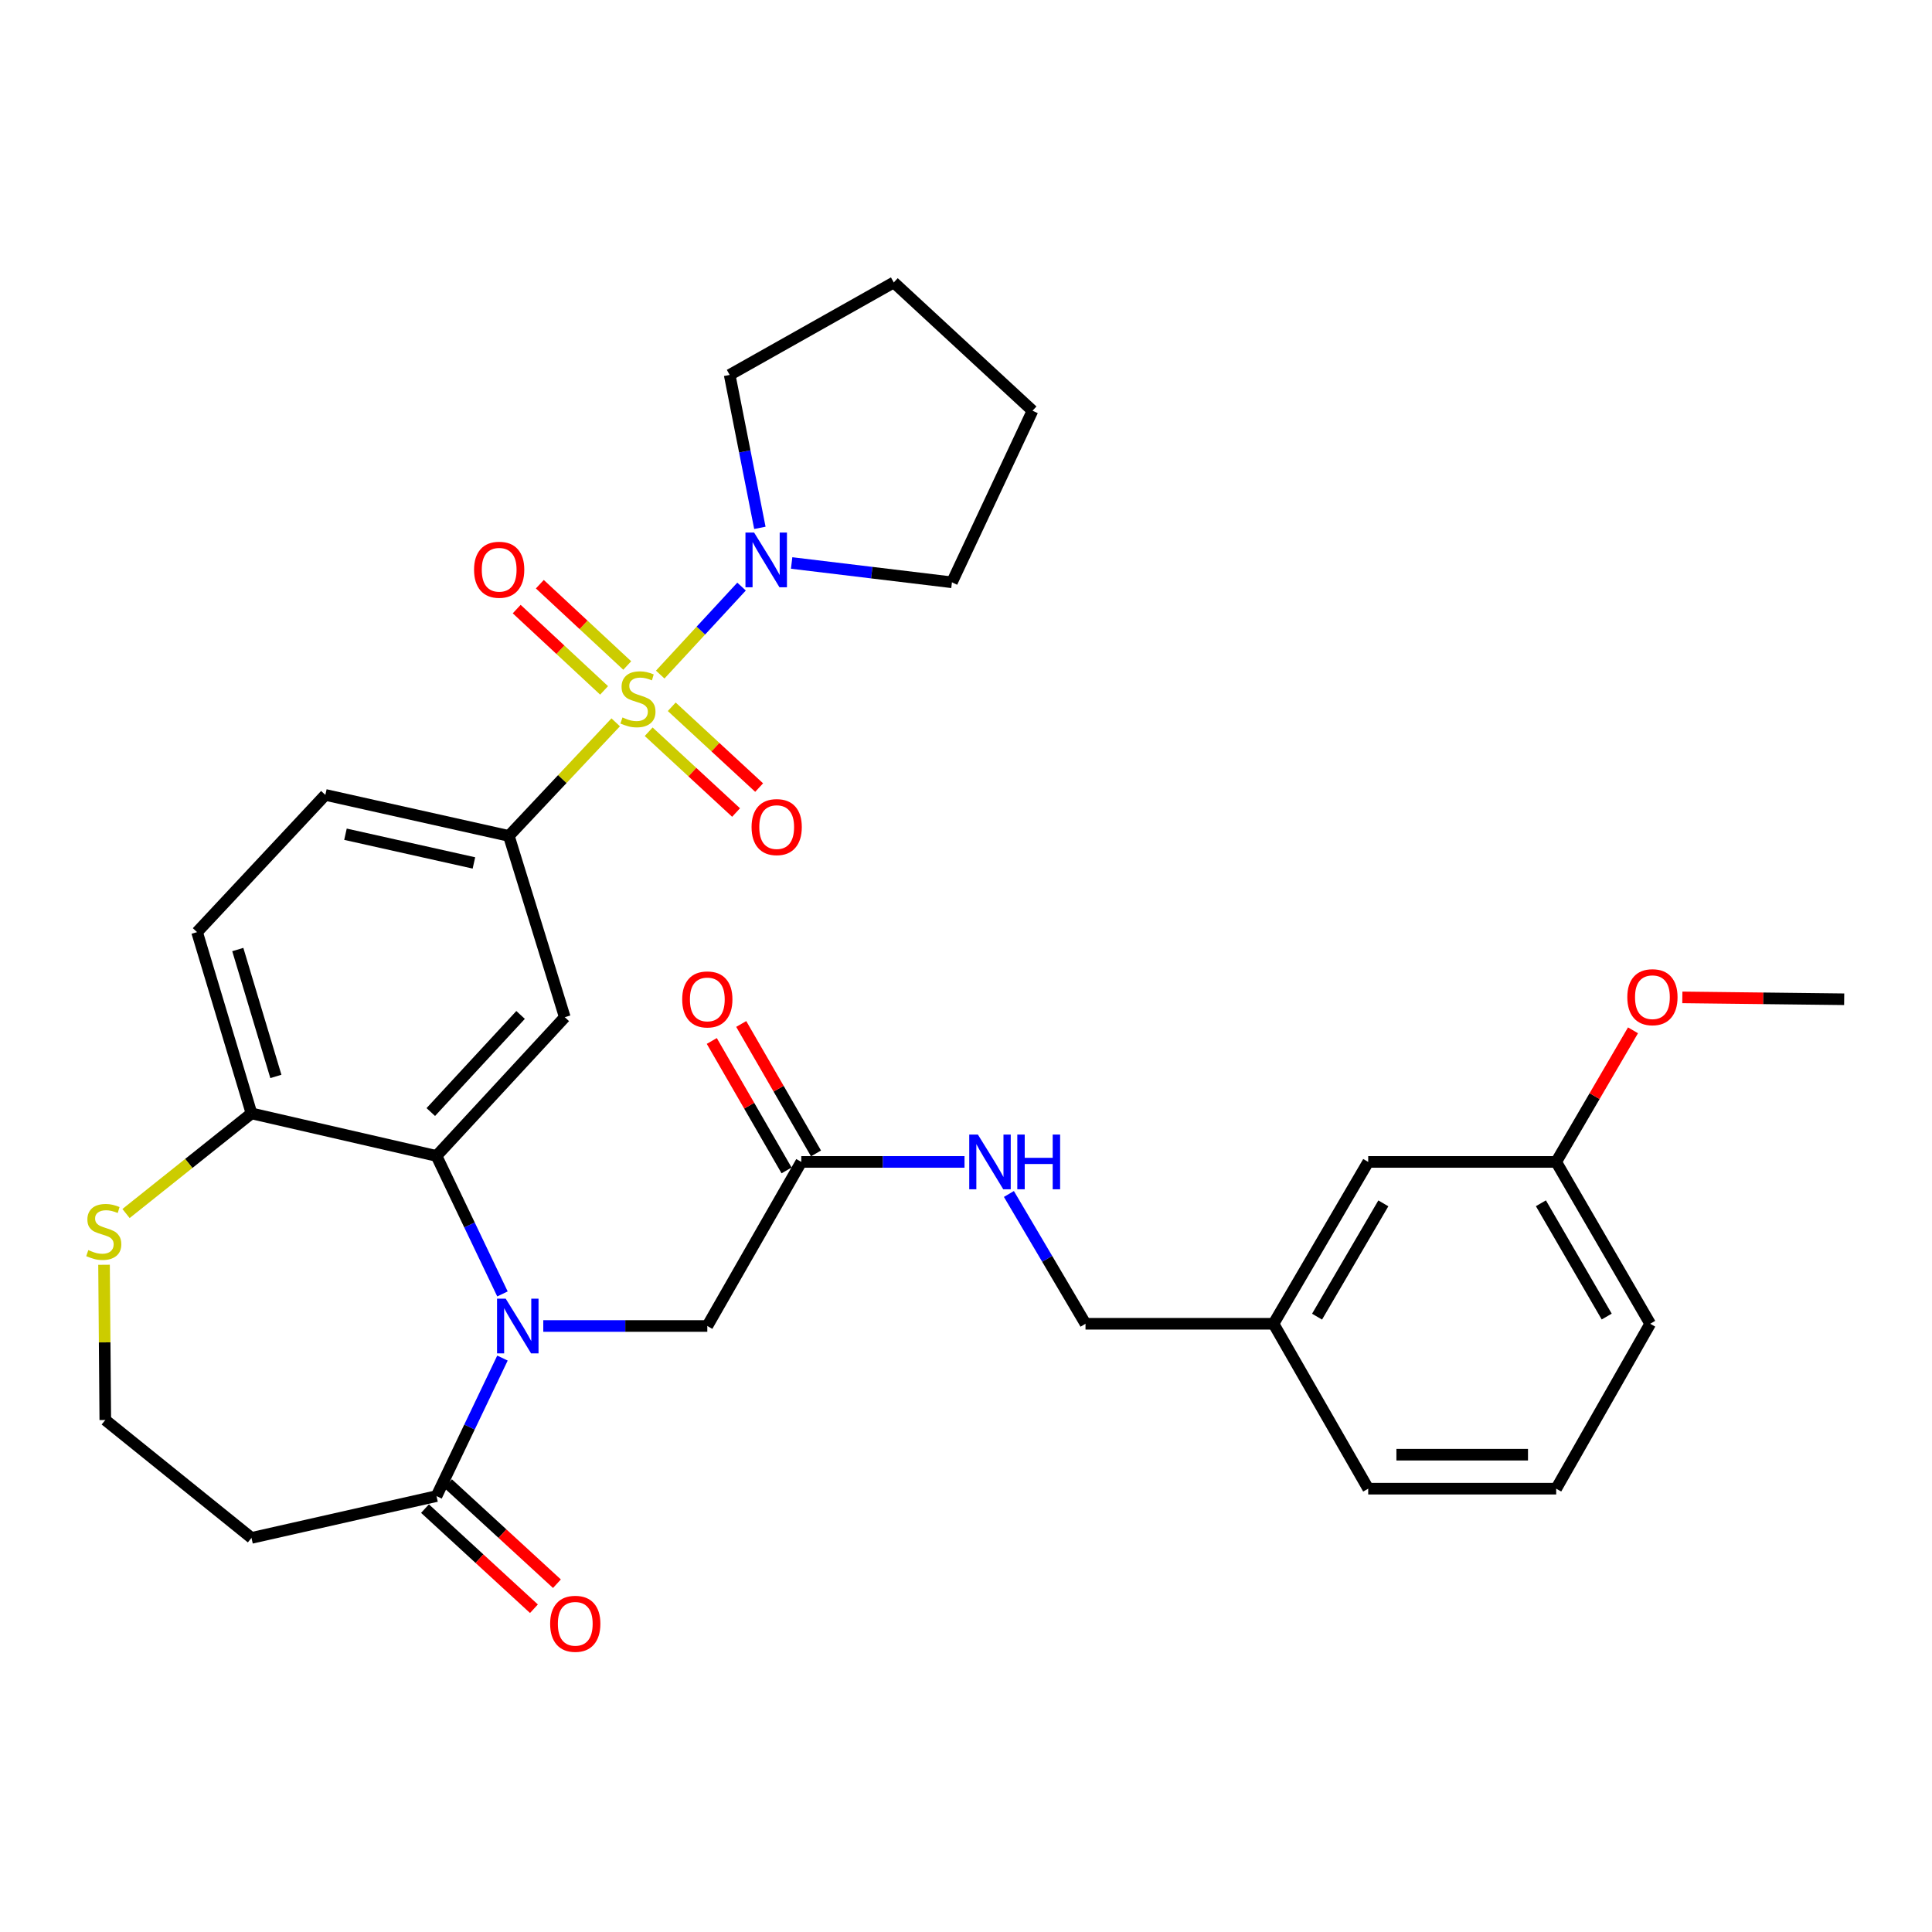 <?xml version='1.0' encoding='iso-8859-1'?>
<svg version='1.1' baseProfile='full'
              xmlns='http://www.w3.org/2000/svg'
                      xmlns:rdkit='http://www.rdkit.org/xml'
                      xmlns:xlink='http://www.w3.org/1999/xlink'
                  xml:space='preserve'
width='1000px' height='1000px' viewBox='0 0 1000 1000'>
<!-- END OF HEADER -->
<rect style='opacity:1.0;fill:#FFFFFF;stroke:none' width='1000' height='1000' x='0' y='0'> </rect>
<path class='bond-2' d='M 318.682,373.878 L 291.033,403.274' style='fill:none;fill-rule:evenodd;stroke:#CCCC00;stroke-width:6px;stroke-linecap:butt;stroke-linejoin:miter;stroke-opacity:1' />
<path class='bond-2' d='M 291.033,403.274 L 263.384,432.671' style='fill:none;fill-rule:evenodd;stroke:#000000;stroke-width:6px;stroke-linecap:butt;stroke-linejoin:miter;stroke-opacity:1' />
<path class='bond-4' d='M 341.726,349.164 L 362.776,326.39' style='fill:none;fill-rule:evenodd;stroke:#CCCC00;stroke-width:6px;stroke-linecap:butt;stroke-linejoin:miter;stroke-opacity:1' />
<path class='bond-4' d='M 362.776,326.39 L 383.826,303.617' style='fill:none;fill-rule:evenodd;stroke:#0000FF;stroke-width:6px;stroke-linecap:butt;stroke-linejoin:miter;stroke-opacity:1' />
<path class='bond-8' d='M 324.658,344.465 L 302.039,323.424' style='fill:none;fill-rule:evenodd;stroke:#CCCC00;stroke-width:6px;stroke-linecap:butt;stroke-linejoin:miter;stroke-opacity:1' />
<path class='bond-8' d='M 302.039,323.424 L 279.42,302.383' style='fill:none;fill-rule:evenodd;stroke:#FF0000;stroke-width:6px;stroke-linecap:butt;stroke-linejoin:miter;stroke-opacity:1' />
<path class='bond-8' d='M 312.677,357.345 L 290.058,336.304' style='fill:none;fill-rule:evenodd;stroke:#CCCC00;stroke-width:6px;stroke-linecap:butt;stroke-linejoin:miter;stroke-opacity:1' />
<path class='bond-8' d='M 290.058,336.304 L 267.439,315.263' style='fill:none;fill-rule:evenodd;stroke:#FF0000;stroke-width:6px;stroke-linecap:butt;stroke-linejoin:miter;stroke-opacity:1' />
<path class='bond-9' d='M 335.755,378.745 L 358.371,399.654' style='fill:none;fill-rule:evenodd;stroke:#CCCC00;stroke-width:6px;stroke-linecap:butt;stroke-linejoin:miter;stroke-opacity:1' />
<path class='bond-9' d='M 358.371,399.654 L 380.988,420.562' style='fill:none;fill-rule:evenodd;stroke:#FF0000;stroke-width:6px;stroke-linecap:butt;stroke-linejoin:miter;stroke-opacity:1' />
<path class='bond-9' d='M 347.696,365.828 L 370.313,386.737' style='fill:none;fill-rule:evenodd;stroke:#CCCC00;stroke-width:6px;stroke-linecap:butt;stroke-linejoin:miter;stroke-opacity:1' />
<path class='bond-9' d='M 370.313,386.737 L 392.929,407.645' style='fill:none;fill-rule:evenodd;stroke:#FF0000;stroke-width:6px;stroke-linecap:butt;stroke-linejoin:miter;stroke-opacity:1' />
<path class='bond-0' d='M 260.073,669.735 L 243.004,634.022' style='fill:none;fill-rule:evenodd;stroke:#0000FF;stroke-width:6px;stroke-linecap:butt;stroke-linejoin:miter;stroke-opacity:1' />
<path class='bond-0' d='M 243.004,634.022 L 225.934,598.31' style='fill:none;fill-rule:evenodd;stroke:#000000;stroke-width:6px;stroke-linecap:butt;stroke-linejoin:miter;stroke-opacity:1' />
<path class='bond-5' d='M 260.074,702.933 L 243.004,738.655' style='fill:none;fill-rule:evenodd;stroke:#0000FF;stroke-width:6px;stroke-linecap:butt;stroke-linejoin:miter;stroke-opacity:1' />
<path class='bond-5' d='M 243.004,738.655 L 225.934,774.377' style='fill:none;fill-rule:evenodd;stroke:#000000;stroke-width:6px;stroke-linecap:butt;stroke-linejoin:miter;stroke-opacity:1' />
<path class='bond-6' d='M 281.199,686.334 L 323.652,686.334' style='fill:none;fill-rule:evenodd;stroke:#0000FF;stroke-width:6px;stroke-linecap:butt;stroke-linejoin:miter;stroke-opacity:1' />
<path class='bond-6' d='M 323.652,686.334 L 366.106,686.334' style='fill:none;fill-rule:evenodd;stroke:#000000;stroke-width:6px;stroke-linecap:butt;stroke-linejoin:miter;stroke-opacity:1' />
<path class='bond-1' d='M 225.934,598.31 L 292.331,526.499' style='fill:none;fill-rule:evenodd;stroke:#000000;stroke-width:6px;stroke-linecap:butt;stroke-linejoin:miter;stroke-opacity:1' />
<path class='bond-1' d='M 222.978,575.596 L 269.455,525.329' style='fill:none;fill-rule:evenodd;stroke:#000000;stroke-width:6px;stroke-linecap:butt;stroke-linejoin:miter;stroke-opacity:1' />
<path class='bond-33' d='M 225.934,598.31 L 130.171,576.292' style='fill:none;fill-rule:evenodd;stroke:#000000;stroke-width:6px;stroke-linecap:butt;stroke-linejoin:miter;stroke-opacity:1' />
<path class='bond-3' d='M 263.384,432.671 L 292.331,526.499' style='fill:none;fill-rule:evenodd;stroke:#000000;stroke-width:6px;stroke-linecap:butt;stroke-linejoin:miter;stroke-opacity:1' />
<path class='bond-15' d='M 263.384,432.671 L 168.402,411.444' style='fill:none;fill-rule:evenodd;stroke:#000000;stroke-width:6px;stroke-linecap:butt;stroke-linejoin:miter;stroke-opacity:1' />
<path class='bond-15' d='M 245.3,446.654 L 178.813,431.796' style='fill:none;fill-rule:evenodd;stroke:#000000;stroke-width:6px;stroke-linecap:butt;stroke-linejoin:miter;stroke-opacity:1' />
<path class='bond-23' d='M 409.748,291.399 L 451.235,296.401' style='fill:none;fill-rule:evenodd;stroke:#0000FF;stroke-width:6px;stroke-linecap:butt;stroke-linejoin:miter;stroke-opacity:1' />
<path class='bond-23' d='M 451.235,296.401 L 492.722,301.403' style='fill:none;fill-rule:evenodd;stroke:#000000;stroke-width:6px;stroke-linecap:butt;stroke-linejoin:miter;stroke-opacity:1' />
<path class='bond-24' d='M 393.309,273.212 L 385.493,233.63' style='fill:none;fill-rule:evenodd;stroke:#0000FF;stroke-width:6px;stroke-linecap:butt;stroke-linejoin:miter;stroke-opacity:1' />
<path class='bond-24' d='M 385.493,233.63 L 377.677,194.048' style='fill:none;fill-rule:evenodd;stroke:#000000;stroke-width:6px;stroke-linecap:butt;stroke-linejoin:miter;stroke-opacity:1' />
<path class='bond-12' d='M 225.934,774.377 L 130.171,796.014' style='fill:none;fill-rule:evenodd;stroke:#000000;stroke-width:6px;stroke-linecap:butt;stroke-linejoin:miter;stroke-opacity:1' />
<path class='bond-14' d='M 219.982,780.852 L 248.173,806.764' style='fill:none;fill-rule:evenodd;stroke:#000000;stroke-width:6px;stroke-linecap:butt;stroke-linejoin:miter;stroke-opacity:1' />
<path class='bond-14' d='M 248.173,806.764 L 276.364,832.677' style='fill:none;fill-rule:evenodd;stroke:#FF0000;stroke-width:6px;stroke-linecap:butt;stroke-linejoin:miter;stroke-opacity:1' />
<path class='bond-14' d='M 231.887,767.901 L 260.077,793.813' style='fill:none;fill-rule:evenodd;stroke:#000000;stroke-width:6px;stroke-linecap:butt;stroke-linejoin:miter;stroke-opacity:1' />
<path class='bond-14' d='M 260.077,793.813 L 288.268,819.725' style='fill:none;fill-rule:evenodd;stroke:#FF0000;stroke-width:6px;stroke-linecap:butt;stroke-linejoin:miter;stroke-opacity:1' />
<path class='bond-10' d='M 366.106,686.334 L 414.745,601.408' style='fill:none;fill-rule:evenodd;stroke:#000000;stroke-width:6px;stroke-linecap:butt;stroke-linejoin:miter;stroke-opacity:1' />
<path class='bond-7' d='M 130.171,576.292 L 102.006,482.463' style='fill:none;fill-rule:evenodd;stroke:#000000;stroke-width:6px;stroke-linecap:butt;stroke-linejoin:miter;stroke-opacity:1' />
<path class='bond-7' d='M 142.794,557.16 L 123.079,491.48' style='fill:none;fill-rule:evenodd;stroke:#000000;stroke-width:6px;stroke-linecap:butt;stroke-linejoin:miter;stroke-opacity:1' />
<path class='bond-11' d='M 130.171,576.292 L 97.703,602.208' style='fill:none;fill-rule:evenodd;stroke:#000000;stroke-width:6px;stroke-linecap:butt;stroke-linejoin:miter;stroke-opacity:1' />
<path class='bond-11' d='M 97.703,602.208 L 65.234,628.123' style='fill:none;fill-rule:evenodd;stroke:#CCCC00;stroke-width:6px;stroke-linecap:butt;stroke-linejoin:miter;stroke-opacity:1' />
<path class='bond-13' d='M 414.745,601.408 L 456.989,601.408' style='fill:none;fill-rule:evenodd;stroke:#000000;stroke-width:6px;stroke-linecap:butt;stroke-linejoin:miter;stroke-opacity:1' />
<path class='bond-13' d='M 456.989,601.408 L 499.233,601.408' style='fill:none;fill-rule:evenodd;stroke:#0000FF;stroke-width:6px;stroke-linecap:butt;stroke-linejoin:miter;stroke-opacity:1' />
<path class='bond-16' d='M 422.361,597.008 L 403.007,563.507' style='fill:none;fill-rule:evenodd;stroke:#000000;stroke-width:6px;stroke-linecap:butt;stroke-linejoin:miter;stroke-opacity:1' />
<path class='bond-16' d='M 403.007,563.507 L 383.653,530.006' style='fill:none;fill-rule:evenodd;stroke:#FF0000;stroke-width:6px;stroke-linecap:butt;stroke-linejoin:miter;stroke-opacity:1' />
<path class='bond-16' d='M 407.129,605.808 L 387.775,572.307' style='fill:none;fill-rule:evenodd;stroke:#000000;stroke-width:6px;stroke-linecap:butt;stroke-linejoin:miter;stroke-opacity:1' />
<path class='bond-16' d='M 387.775,572.307 L 368.421,538.806' style='fill:none;fill-rule:evenodd;stroke:#FF0000;stroke-width:6px;stroke-linecap:butt;stroke-linejoin:miter;stroke-opacity:1' />
<path class='bond-18' d='M 53.849,654.645 L 54.174,694.819' style='fill:none;fill-rule:evenodd;stroke:#CCCC00;stroke-width:6px;stroke-linecap:butt;stroke-linejoin:miter;stroke-opacity:1' />
<path class='bond-18' d='M 54.174,694.819 L 54.5,734.992' style='fill:none;fill-rule:evenodd;stroke:#000000;stroke-width:6px;stroke-linecap:butt;stroke-linejoin:miter;stroke-opacity:1' />
<path class='bond-34' d='M 130.171,796.014 L 54.5,734.992' style='fill:none;fill-rule:evenodd;stroke:#000000;stroke-width:6px;stroke-linecap:butt;stroke-linejoin:miter;stroke-opacity:1' />
<path class='bond-19' d='M 522.206,618 L 542.031,651.59' style='fill:none;fill-rule:evenodd;stroke:#0000FF;stroke-width:6px;stroke-linecap:butt;stroke-linejoin:miter;stroke-opacity:1' />
<path class='bond-19' d='M 542.031,651.59 L 561.855,685.18' style='fill:none;fill-rule:evenodd;stroke:#000000;stroke-width:6px;stroke-linecap:butt;stroke-linejoin:miter;stroke-opacity:1' />
<path class='bond-17' d='M 168.402,411.444 L 102.006,482.463' style='fill:none;fill-rule:evenodd;stroke:#000000;stroke-width:6px;stroke-linecap:butt;stroke-linejoin:miter;stroke-opacity:1' />
<path class='bond-21' d='M 561.855,685.18 L 659.172,685.18' style='fill:none;fill-rule:evenodd;stroke:#000000;stroke-width:6px;stroke-linecap:butt;stroke-linejoin:miter;stroke-opacity:1' />
<path class='bond-20' d='M 708.183,601.408 L 659.172,685.18' style='fill:none;fill-rule:evenodd;stroke:#000000;stroke-width:6px;stroke-linecap:butt;stroke-linejoin:miter;stroke-opacity:1' />
<path class='bond-20' d='M 716.015,622.857 L 681.707,681.497' style='fill:none;fill-rule:evenodd;stroke:#000000;stroke-width:6px;stroke-linecap:butt;stroke-linejoin:miter;stroke-opacity:1' />
<path class='bond-22' d='M 708.183,601.408 L 805.481,601.408' style='fill:none;fill-rule:evenodd;stroke:#000000;stroke-width:6px;stroke-linecap:butt;stroke-linejoin:miter;stroke-opacity:1' />
<path class='bond-27' d='M 659.172,685.18 L 708.183,770.536' style='fill:none;fill-rule:evenodd;stroke:#000000;stroke-width:6px;stroke-linecap:butt;stroke-linejoin:miter;stroke-opacity:1' />
<path class='bond-25' d='M 805.481,601.408 L 825.359,567.35' style='fill:none;fill-rule:evenodd;stroke:#000000;stroke-width:6px;stroke-linecap:butt;stroke-linejoin:miter;stroke-opacity:1' />
<path class='bond-25' d='M 825.359,567.35 L 845.236,533.293' style='fill:none;fill-rule:evenodd;stroke:#FF0000;stroke-width:6px;stroke-linecap:butt;stroke-linejoin:miter;stroke-opacity:1' />
<path class='bond-35' d='M 805.481,601.408 L 854.14,685.18' style='fill:none;fill-rule:evenodd;stroke:#000000;stroke-width:6px;stroke-linecap:butt;stroke-linejoin:miter;stroke-opacity:1' />
<path class='bond-35' d='M 797.569,622.809 L 831.63,681.45' style='fill:none;fill-rule:evenodd;stroke:#000000;stroke-width:6px;stroke-linecap:butt;stroke-linejoin:miter;stroke-opacity:1' />
<path class='bond-31' d='M 492.722,301.403 L 534.432,212.587' style='fill:none;fill-rule:evenodd;stroke:#000000;stroke-width:6px;stroke-linecap:butt;stroke-linejoin:miter;stroke-opacity:1' />
<path class='bond-30' d='M 377.677,194.048 L 462.622,146.191' style='fill:none;fill-rule:evenodd;stroke:#000000;stroke-width:6px;stroke-linecap:butt;stroke-linejoin:miter;stroke-opacity:1' />
<path class='bond-29' d='M 870.774,516.242 L 912.66,516.729' style='fill:none;fill-rule:evenodd;stroke:#FF0000;stroke-width:6px;stroke-linecap:butt;stroke-linejoin:miter;stroke-opacity:1' />
<path class='bond-29' d='M 912.66,516.729 L 954.545,517.215' style='fill:none;fill-rule:evenodd;stroke:#000000;stroke-width:6px;stroke-linecap:butt;stroke-linejoin:miter;stroke-opacity:1' />
<path class='bond-26' d='M 805.481,770.536 L 708.183,770.536' style='fill:none;fill-rule:evenodd;stroke:#000000;stroke-width:6px;stroke-linecap:butt;stroke-linejoin:miter;stroke-opacity:1' />
<path class='bond-26' d='M 790.886,752.945 L 722.778,752.945' style='fill:none;fill-rule:evenodd;stroke:#000000;stroke-width:6px;stroke-linecap:butt;stroke-linejoin:miter;stroke-opacity:1' />
<path class='bond-28' d='M 805.481,770.536 L 854.14,685.18' style='fill:none;fill-rule:evenodd;stroke:#000000;stroke-width:6px;stroke-linecap:butt;stroke-linejoin:miter;stroke-opacity:1' />
<path class='bond-32' d='M 462.622,146.191 L 534.432,212.587' style='fill:none;fill-rule:evenodd;stroke:#000000;stroke-width:6px;stroke-linecap:butt;stroke-linejoin:miter;stroke-opacity:1' />
<path  class='atom-0' d='M 322.2 371.352
Q 322.52 371.472, 323.84 372.032
Q 325.16 372.592, 326.6 372.952
Q 328.08 373.272, 329.52 373.272
Q 332.2 373.272, 333.76 371.992
Q 335.32 370.672, 335.32 368.392
Q 335.32 366.832, 334.52 365.872
Q 333.76 364.912, 332.56 364.392
Q 331.36 363.872, 329.36 363.272
Q 326.84 362.512, 325.32 361.792
Q 323.84 361.072, 322.76 359.552
Q 321.72 358.032, 321.72 355.472
Q 321.72 351.912, 324.12 349.712
Q 326.56 347.512, 331.36 347.512
Q 334.64 347.512, 338.36 349.072
L 337.44 352.152
Q 334.04 350.752, 331.48 350.752
Q 328.72 350.752, 327.2 351.912
Q 325.68 353.032, 325.72 354.992
Q 325.72 356.512, 326.48 357.432
Q 327.28 358.352, 328.4 358.872
Q 329.56 359.392, 331.48 359.992
Q 334.04 360.792, 335.56 361.592
Q 337.08 362.392, 338.16 364.032
Q 339.28 365.632, 339.28 368.392
Q 339.28 372.312, 336.64 374.432
Q 334.04 376.512, 329.68 376.512
Q 327.16 376.512, 325.24 375.952
Q 323.36 375.432, 321.12 374.512
L 322.2 371.352
' fill='#CCCC00'/>
<path  class='atom-1' d='M 261.746 672.174
L 271.026 687.174
Q 271.946 688.654, 273.426 691.334
Q 274.906 694.014, 274.986 694.174
L 274.986 672.174
L 278.746 672.174
L 278.746 700.494
L 274.866 700.494
L 264.906 684.094
Q 263.746 682.174, 262.506 679.974
Q 261.306 677.774, 260.946 677.094
L 260.946 700.494
L 257.266 700.494
L 257.266 672.174
L 261.746 672.174
' fill='#0000FF'/>
<path  class='atom-5' d='M 390.327 275.652
L 399.607 290.652
Q 400.527 292.132, 402.007 294.812
Q 403.487 297.492, 403.567 297.652
L 403.567 275.652
L 407.327 275.652
L 407.327 303.972
L 403.447 303.972
L 393.487 287.572
Q 392.327 285.652, 391.087 283.452
Q 389.887 281.252, 389.527 280.572
L 389.527 303.972
L 385.847 303.972
L 385.847 275.652
L 390.327 275.652
' fill='#0000FF'/>
<path  class='atom-9' d='M 245.37 294.896
Q 245.37 288.096, 248.73 284.296
Q 252.09 280.496, 258.37 280.496
Q 264.65 280.496, 268.01 284.296
Q 271.37 288.096, 271.37 294.896
Q 271.37 301.776, 267.97 305.696
Q 264.57 309.576, 258.37 309.576
Q 252.13 309.576, 248.73 305.696
Q 245.37 301.816, 245.37 294.896
M 258.37 306.376
Q 262.69 306.376, 265.01 303.496
Q 267.37 300.576, 267.37 294.896
Q 267.37 289.336, 265.01 286.536
Q 262.69 283.696, 258.37 283.696
Q 254.05 283.696, 251.69 286.496
Q 249.37 289.296, 249.37 294.896
Q 249.37 300.616, 251.69 303.496
Q 254.05 306.376, 258.37 306.376
' fill='#FF0000'/>
<path  class='atom-10' d='M 389.011 428.099
Q 389.011 421.299, 392.371 417.499
Q 395.731 413.699, 402.011 413.699
Q 408.291 413.699, 411.651 417.499
Q 415.011 421.299, 415.011 428.099
Q 415.011 434.979, 411.611 438.899
Q 408.211 442.779, 402.011 442.779
Q 395.771 442.779, 392.371 438.899
Q 389.011 435.019, 389.011 428.099
M 402.011 439.579
Q 406.331 439.579, 408.651 436.699
Q 411.011 433.779, 411.011 428.099
Q 411.011 422.539, 408.651 419.739
Q 406.331 416.899, 402.011 416.899
Q 397.691 416.899, 395.331 419.699
Q 393.011 422.499, 393.011 428.099
Q 393.011 433.819, 395.331 436.699
Q 397.691 439.579, 402.011 439.579
' fill='#FF0000'/>
<path  class='atom-12' d='M 45.708 647.043
Q 46.028 647.163, 47.348 647.723
Q 48.668 648.283, 50.108 648.643
Q 51.588 648.963, 53.028 648.963
Q 55.708 648.963, 57.268 647.683
Q 58.828 646.363, 58.828 644.083
Q 58.828 642.523, 58.028 641.563
Q 57.268 640.603, 56.068 640.083
Q 54.868 639.563, 52.868 638.963
Q 50.348 638.203, 48.828 637.483
Q 47.348 636.763, 46.268 635.243
Q 45.228 633.723, 45.228 631.163
Q 45.228 627.603, 47.628 625.403
Q 50.068 623.203, 54.868 623.203
Q 58.148 623.203, 61.868 624.763
L 60.948 627.843
Q 57.548 626.443, 54.988 626.443
Q 52.228 626.443, 50.708 627.603
Q 49.188 628.723, 49.228 630.683
Q 49.228 632.203, 49.988 633.123
Q 50.788 634.043, 51.908 634.563
Q 53.068 635.083, 54.988 635.683
Q 57.548 636.483, 59.068 637.283
Q 60.588 638.083, 61.668 639.723
Q 62.788 641.323, 62.788 644.083
Q 62.788 648.003, 60.148 650.123
Q 57.548 652.203, 53.188 652.203
Q 50.668 652.203, 48.748 651.643
Q 46.868 651.123, 44.628 650.203
L 45.708 647.043
' fill='#CCCC00'/>
<path  class='atom-14' d='M 506.154 587.248
L 515.434 602.248
Q 516.354 603.728, 517.834 606.408
Q 519.314 609.088, 519.394 609.248
L 519.394 587.248
L 523.154 587.248
L 523.154 615.568
L 519.274 615.568
L 509.314 599.168
Q 508.154 597.248, 506.914 595.048
Q 505.714 592.848, 505.354 592.168
L 505.354 615.568
L 501.674 615.568
L 501.674 587.248
L 506.154 587.248
' fill='#0000FF'/>
<path  class='atom-14' d='M 526.554 587.248
L 530.394 587.248
L 530.394 599.288
L 544.874 599.288
L 544.874 587.248
L 548.714 587.248
L 548.714 615.568
L 544.874 615.568
L 544.874 602.488
L 530.394 602.488
L 530.394 615.568
L 526.554 615.568
L 526.554 587.248
' fill='#0000FF'/>
<path  class='atom-15' d='M 284.755 840.472
Q 284.755 833.672, 288.115 829.872
Q 291.475 826.072, 297.755 826.072
Q 304.035 826.072, 307.395 829.872
Q 310.755 833.672, 310.755 840.472
Q 310.755 847.352, 307.355 851.272
Q 303.955 855.152, 297.755 855.152
Q 291.515 855.152, 288.115 851.272
Q 284.755 847.392, 284.755 840.472
M 297.755 851.952
Q 302.075 851.952, 304.395 849.072
Q 306.755 846.152, 306.755 840.472
Q 306.755 834.912, 304.395 832.112
Q 302.075 829.272, 297.755 829.272
Q 293.435 829.272, 291.075 832.072
Q 288.755 834.872, 288.755 840.472
Q 288.755 846.192, 291.075 849.072
Q 293.435 851.952, 297.755 851.952
' fill='#FF0000'/>
<path  class='atom-17' d='M 353.106 517.295
Q 353.106 510.495, 356.466 506.695
Q 359.826 502.895, 366.106 502.895
Q 372.386 502.895, 375.746 506.695
Q 379.106 510.495, 379.106 517.295
Q 379.106 524.175, 375.706 528.095
Q 372.306 531.975, 366.106 531.975
Q 359.866 531.975, 356.466 528.095
Q 353.106 524.215, 353.106 517.295
M 366.106 528.775
Q 370.426 528.775, 372.746 525.895
Q 375.106 522.975, 375.106 517.295
Q 375.106 511.735, 372.746 508.935
Q 370.426 506.095, 366.106 506.095
Q 361.786 506.095, 359.426 508.895
Q 357.106 511.695, 357.106 517.295
Q 357.106 523.015, 359.426 525.895
Q 361.786 528.775, 366.106 528.775
' fill='#FF0000'/>
<path  class='atom-26' d='M 842.293 516.142
Q 842.293 509.342, 845.653 505.542
Q 849.013 501.742, 855.293 501.742
Q 861.573 501.742, 864.933 505.542
Q 868.293 509.342, 868.293 516.142
Q 868.293 523.022, 864.893 526.942
Q 861.493 530.822, 855.293 530.822
Q 849.053 530.822, 845.653 526.942
Q 842.293 523.062, 842.293 516.142
M 855.293 527.622
Q 859.613 527.622, 861.933 524.742
Q 864.293 521.822, 864.293 516.142
Q 864.293 510.582, 861.933 507.782
Q 859.613 504.942, 855.293 504.942
Q 850.973 504.942, 848.613 507.742
Q 846.293 510.542, 846.293 516.142
Q 846.293 521.862, 848.613 524.742
Q 850.973 527.622, 855.293 527.622
' fill='#FF0000'/>
</svg>
